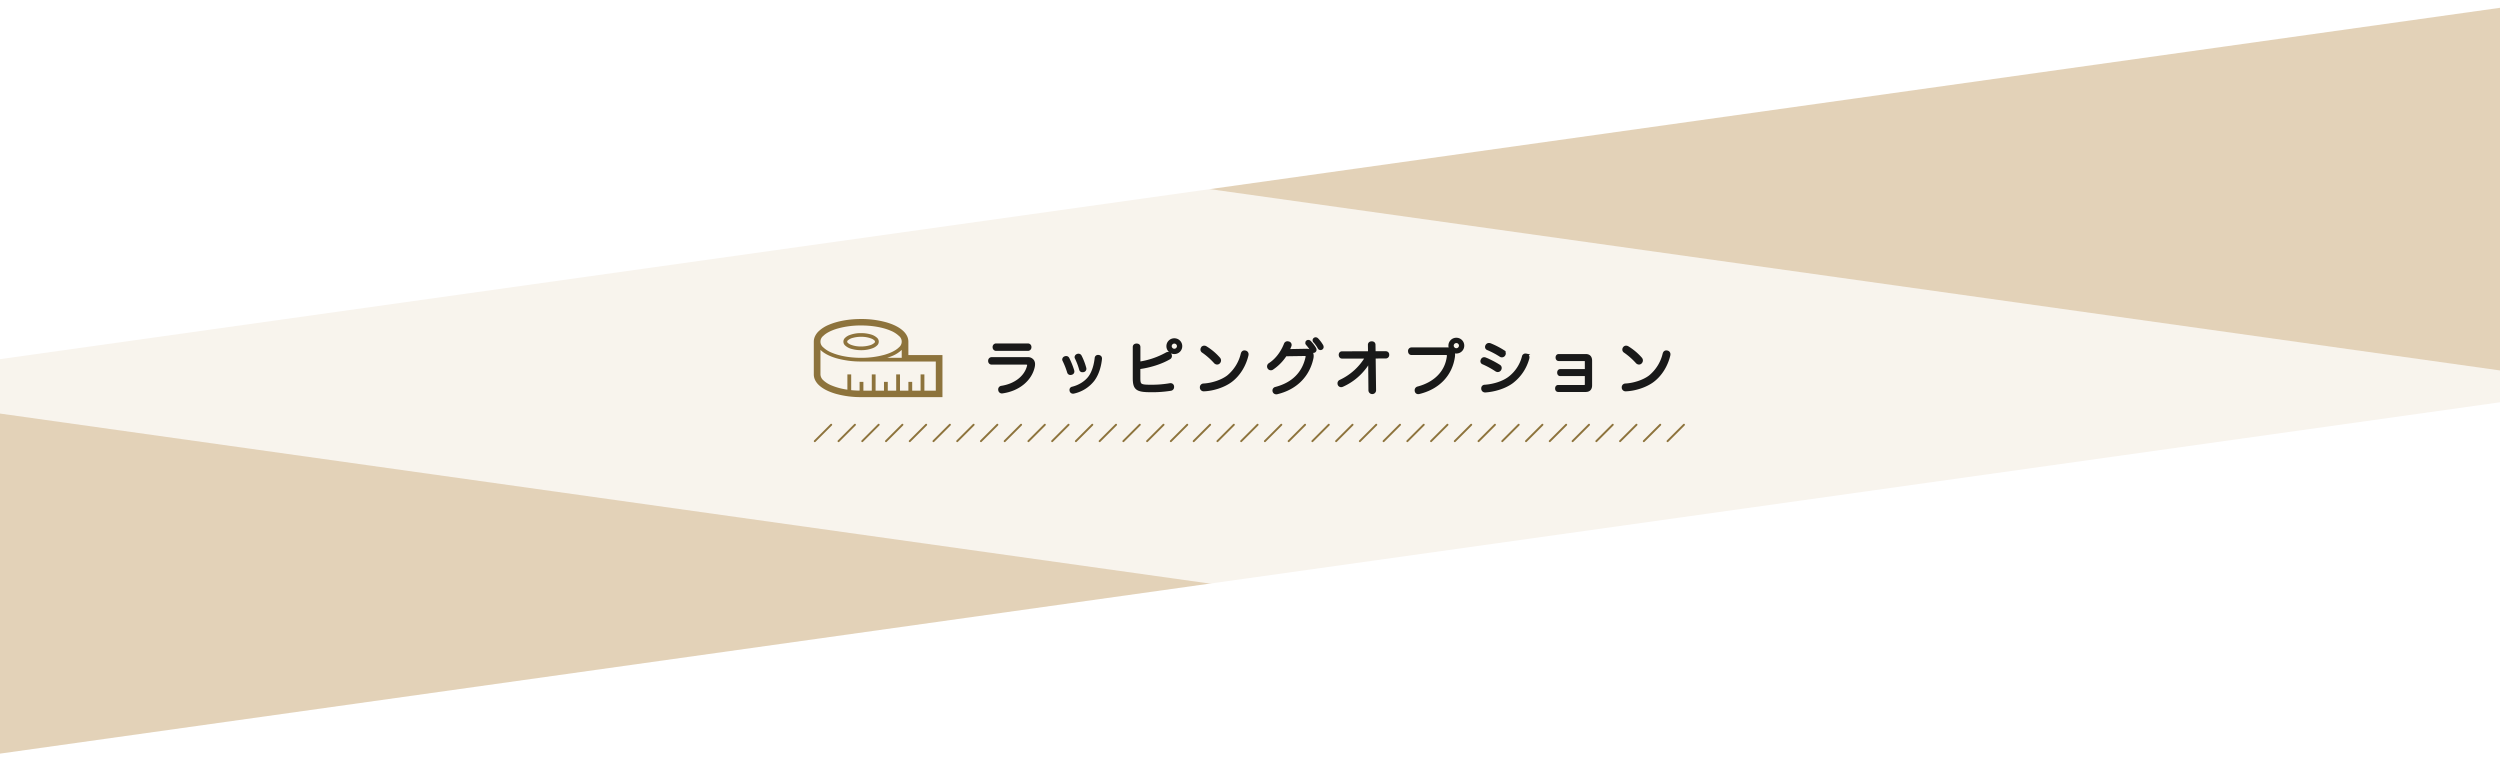 <svg xmlns="http://www.w3.org/2000/svg" xmlns:xlink="http://www.w3.org/1999/xlink" width="1920" height="585" viewBox="0 0 1920 585">
  <defs>
    <clipPath id="clip-path">
      <rect id="長方形_4917" data-name="長方形 4917" width="1920" height="585" transform="translate(-17860 -17395)" fill="#f86e6e" opacity="0.293"/>
    </clipPath>
    <filter id="長方形_4913" x="-398" y="-44" width="2725.476" height="682.848" filterUnits="userSpaceOnUse">
      <feOffset dx="10" dy="10" input="SourceAlpha"/>
      <feGaussianBlur result="blur"/>
      <feFlood flood-opacity="0.161"/>
      <feComposite operator="in" in2="blur"/>
      <feComposite in="SourceGraphic"/>
    </filter>
    <clipPath id="clip-path-2">
      <rect width="668.688" height="15.315" fill="none"/>
    </clipPath>
    <clipPath id="clip-path-3">
      <rect id="長方形_4914" data-name="長方形 4914" width="287.568" height="14.12" transform="translate(0 0)" fill="#8d733c" stroke="#8d733c" stroke-linecap="round" stroke-linejoin="round" stroke-width="1"/>
    </clipPath>
  </defs>
  <g id="マスクグループ_77" data-name="マスクグループ 77" transform="translate(17860 17395)" clip-path="url(#clip-path)">
    <g id="グループ_9212" data-name="グループ 9212">
      <g id="グループ_9204" data-name="グループ 9204" transform="translate(-17861 -25621.998)">
        <rect id="長方形_4912" data-name="長方形 4912" width="2700" height="300" transform="translate(2318.476 8480.079) rotate(172)" fill="#e3d2b8"/>
        <g transform="matrix(1, 0, 0, 1, 1, 8227)" filter="url(#長方形_4913)">
          <rect id="長方形_4913-2" data-name="長方形 4913" width="2700" height="300" transform="translate(-356.25 -44) rotate(8)" fill="#fff" opacity="0.75"/>
        </g>
      </g>
      <g id="グループ_9211" data-name="グループ 9211" transform="translate(-55)">
        <g id="リピートグリッド_13" data-name="リピートグリッド 13" transform="translate(-17180 -17069.555)" clip-path="url(#clip-path-2)">
          <g id="グループ_9206" data-name="グループ 9206">
            <g id="グループ_9205" data-name="グループ 9205" clip-path="url(#clip-path-3)">
              <line id="線_7290" data-name="線 7290" x1="12.621" y2="12.62" transform="translate(0.75 0.75)" fill="none" stroke="#8d733c" stroke-linecap="round" stroke-linejoin="round" stroke-width="1.5"/>
              <line id="線_7291" data-name="線 7291" x1="12.621" y2="12.62" transform="translate(18.979 0.75)" fill="none" stroke="#8d733c" stroke-linecap="round" stroke-linejoin="round" stroke-width="1.5"/>
              <line id="線_7292" data-name="線 7292" x1="12.621" y2="12.62" transform="translate(37.209 0.75)" fill="none" stroke="#8d733c" stroke-linecap="round" stroke-linejoin="round" stroke-width="1.5"/>
              <line id="線_7293" data-name="線 7293" x1="12.621" y2="12.62" transform="translate(55.439 0.75)" fill="none" stroke="#8d733c" stroke-linecap="round" stroke-linejoin="round" stroke-width="1.5"/>
              <line id="線_7294" data-name="線 7294" x1="12.621" y2="12.62" transform="translate(73.669 0.75)" fill="none" stroke="#8d733c" stroke-linecap="round" stroke-linejoin="round" stroke-width="1.5"/>
              <line id="線_7295" data-name="線 7295" x1="12.621" y2="12.62" transform="translate(91.899 0.75)" fill="none" stroke="#8d733c" stroke-linecap="round" stroke-linejoin="round" stroke-width="1.5"/>
              <line id="線_7296" data-name="線 7296" x1="12.621" y2="12.62" transform="translate(110.128 0.75)" fill="none" stroke="#8d733c" stroke-linecap="round" stroke-linejoin="round" stroke-width="1.5"/>
              <line id="線_7297" data-name="線 7297" x1="12.621" y2="12.62" transform="translate(128.359 0.75)" fill="none" stroke="#8d733c" stroke-linecap="round" stroke-linejoin="round" stroke-width="1.5"/>
              <line id="線_7298" data-name="線 7298" x1="12.621" y2="12.62" transform="translate(146.588 0.75)" fill="none" stroke="#8d733c" stroke-linecap="round" stroke-linejoin="round" stroke-width="1.5"/>
              <line id="線_7299" data-name="線 7299" x1="12.621" y2="12.62" transform="translate(164.818 0.75)" fill="none" stroke="#8d733c" stroke-linecap="round" stroke-linejoin="round" stroke-width="1.5"/>
              <line id="線_7300" data-name="線 7300" x1="12.621" y2="12.62" transform="translate(183.048 0.75)" fill="none" stroke="#8d733c" stroke-linecap="round" stroke-linejoin="round" stroke-width="1.5"/>
              <line id="線_7301" data-name="線 7301" x1="12.621" y2="12.62" transform="translate(201.277 0.75)" fill="none" stroke="#8d733c" stroke-linecap="round" stroke-linejoin="round" stroke-width="1.5"/>
              <line id="線_7302" data-name="線 7302" x1="12.621" y2="12.62" transform="translate(219.507 0.75)" fill="none" stroke="#8d733c" stroke-linecap="round" stroke-linejoin="round" stroke-width="1.5"/>
              <line id="線_7303" data-name="線 7303" x1="12.621" y2="12.62" transform="translate(237.737 0.75)" fill="none" stroke="#8d733c" stroke-linecap="round" stroke-linejoin="round" stroke-width="1.5"/>
              <line id="線_7304" data-name="線 7304" x1="12.621" y2="12.62" transform="translate(255.967 0.75)" fill="none" stroke="#8d733c" stroke-linecap="round" stroke-linejoin="round" stroke-width="1.5"/>
              <line id="線_7305" data-name="線 7305" x1="12.621" y2="12.62" transform="translate(274.197 0.75)" fill="none" stroke="#8d733c" stroke-linecap="round" stroke-linejoin="round" stroke-width="1.5"/>
            </g>
          </g>
          <g id="グループ_9208" data-name="グループ 9208" transform="translate(291)">
            <g id="グループ_9207" data-name="グループ 9207" clip-path="url(#clip-path-3)">
              <line id="線_7306" data-name="線 7306" x1="12.621" y2="12.62" transform="translate(0.75 0.75)" fill="none" stroke="#8d733c" stroke-linecap="round" stroke-linejoin="round" stroke-width="1.5"/>
              <line id="線_7307" data-name="線 7307" x1="12.621" y2="12.62" transform="translate(18.979 0.75)" fill="none" stroke="#8d733c" stroke-linecap="round" stroke-linejoin="round" stroke-width="1.5"/>
              <line id="線_7308" data-name="線 7308" x1="12.621" y2="12.62" transform="translate(37.209 0.75)" fill="none" stroke="#8d733c" stroke-linecap="round" stroke-linejoin="round" stroke-width="1.5"/>
              <line id="線_7309" data-name="線 7309" x1="12.621" y2="12.62" transform="translate(55.439 0.75)" fill="none" stroke="#8d733c" stroke-linecap="round" stroke-linejoin="round" stroke-width="1.5"/>
              <line id="線_7310" data-name="線 7310" x1="12.621" y2="12.62" transform="translate(73.669 0.75)" fill="none" stroke="#8d733c" stroke-linecap="round" stroke-linejoin="round" stroke-width="1.5"/>
              <line id="線_7311" data-name="線 7311" x1="12.621" y2="12.62" transform="translate(91.899 0.75)" fill="none" stroke="#8d733c" stroke-linecap="round" stroke-linejoin="round" stroke-width="1.5"/>
              <line id="線_7312" data-name="線 7312" x1="12.621" y2="12.62" transform="translate(110.128 0.75)" fill="none" stroke="#8d733c" stroke-linecap="round" stroke-linejoin="round" stroke-width="1.5"/>
              <line id="線_7313" data-name="線 7313" x1="12.621" y2="12.62" transform="translate(128.359 0.75)" fill="none" stroke="#8d733c" stroke-linecap="round" stroke-linejoin="round" stroke-width="1.5"/>
              <line id="線_7314" data-name="線 7314" x1="12.621" y2="12.62" transform="translate(146.588 0.75)" fill="none" stroke="#8d733c" stroke-linecap="round" stroke-linejoin="round" stroke-width="1.5"/>
              <line id="線_7315" data-name="線 7315" x1="12.621" y2="12.62" transform="translate(164.818 0.75)" fill="none" stroke="#8d733c" stroke-linecap="round" stroke-linejoin="round" stroke-width="1.5"/>
              <line id="線_7316" data-name="線 7316" x1="12.621" y2="12.62" transform="translate(183.048 0.75)" fill="none" stroke="#8d733c" stroke-linecap="round" stroke-linejoin="round" stroke-width="1.5"/>
              <line id="線_7317" data-name="線 7317" x1="12.621" y2="12.62" transform="translate(201.277 0.75)" fill="none" stroke="#8d733c" stroke-linecap="round" stroke-linejoin="round" stroke-width="1.5"/>
              <line id="線_7318" data-name="線 7318" x1="12.621" y2="12.62" transform="translate(219.507 0.75)" fill="none" stroke="#8d733c" stroke-linecap="round" stroke-linejoin="round" stroke-width="1.5"/>
              <line id="線_7319" data-name="線 7319" x1="12.621" y2="12.62" transform="translate(237.737 0.75)" fill="none" stroke="#8d733c" stroke-linecap="round" stroke-linejoin="round" stroke-width="1.5"/>
              <line id="線_7320" data-name="線 7320" x1="12.621" y2="12.62" transform="translate(255.967 0.75)" fill="none" stroke="#8d733c" stroke-linecap="round" stroke-linejoin="round" stroke-width="1.5"/>
              <line id="線_7321" data-name="線 7321" x1="12.621" y2="12.62" transform="translate(274.197 0.75)" fill="none" stroke="#8d733c" stroke-linecap="round" stroke-linejoin="round" stroke-width="1.5"/>
            </g>
          </g>
          <g id="グループ_9210" data-name="グループ 9210" transform="translate(582)">
            <g id="グループ_9209" data-name="グループ 9209" clip-path="url(#clip-path-3)">
              <line id="線_7322" data-name="線 7322" x1="12.621" y2="12.62" transform="translate(0.75 0.75)" fill="none" stroke="#8d733c" stroke-linecap="round" stroke-linejoin="round" stroke-width="1.5"/>
              <line id="線_7323" data-name="線 7323" x1="12.621" y2="12.62" transform="translate(18.979 0.75)" fill="none" stroke="#8d733c" stroke-linecap="round" stroke-linejoin="round" stroke-width="1.5"/>
              <line id="線_7324" data-name="線 7324" x1="12.621" y2="12.62" transform="translate(37.209 0.75)" fill="none" stroke="#8d733c" stroke-linecap="round" stroke-linejoin="round" stroke-width="1.5"/>
              <line id="線_7325" data-name="線 7325" x1="12.621" y2="12.62" transform="translate(55.439 0.75)" fill="none" stroke="#8d733c" stroke-linecap="round" stroke-linejoin="round" stroke-width="1.5"/>
              <line id="線_7326" data-name="線 7326" x1="12.621" y2="12.62" transform="translate(73.669 0.75)" fill="none" stroke="#8d733c" stroke-linecap="round" stroke-linejoin="round" stroke-width="1.5"/>
              <line id="線_7327" data-name="線 7327" x1="12.621" y2="12.62" transform="translate(91.899 0.75)" fill="none" stroke="#8d733c" stroke-linecap="round" stroke-linejoin="round" stroke-width="1.5"/>
              <line id="線_7328" data-name="線 7328" x1="12.621" y2="12.62" transform="translate(110.128 0.75)" fill="none" stroke="#8d733c" stroke-linecap="round" stroke-linejoin="round" stroke-width="1.5"/>
              <line id="線_7329" data-name="線 7329" x1="12.621" y2="12.62" transform="translate(128.359 0.75)" fill="none" stroke="#8d733c" stroke-linecap="round" stroke-linejoin="round" stroke-width="1.5"/>
              <line id="線_7330" data-name="線 7330" x1="12.621" y2="12.62" transform="translate(146.588 0.75)" fill="none" stroke="#8d733c" stroke-linecap="round" stroke-linejoin="round" stroke-width="1.5"/>
              <line id="線_7331" data-name="線 7331" x1="12.621" y2="12.62" transform="translate(164.818 0.75)" fill="none" stroke="#8d733c" stroke-linecap="round" stroke-linejoin="round" stroke-width="1.5"/>
              <line id="線_7332" data-name="線 7332" x1="12.621" y2="12.62" transform="translate(183.048 0.75)" fill="none" stroke="#8d733c" stroke-linecap="round" stroke-linejoin="round" stroke-width="1.5"/>
              <line id="線_7333" data-name="線 7333" x1="12.621" y2="12.62" transform="translate(201.277 0.75)" fill="none" stroke="#8d733c" stroke-linecap="round" stroke-linejoin="round" stroke-width="1.5"/>
              <line id="線_7334" data-name="線 7334" x1="12.621" y2="12.62" transform="translate(219.507 0.75)" fill="none" stroke="#8d733c" stroke-linecap="round" stroke-linejoin="round" stroke-width="1.5"/>
              <line id="線_7335" data-name="線 7335" x1="12.621" y2="12.62" transform="translate(237.737 0.75)" fill="none" stroke="#8d733c" stroke-linecap="round" stroke-linejoin="round" stroke-width="1.5"/>
              <line id="線_7336" data-name="線 7336" x1="12.621" y2="12.62" transform="translate(255.967 0.75)" fill="none" stroke="#8d733c" stroke-linecap="round" stroke-linejoin="round" stroke-width="1.5"/>
              <line id="線_7337" data-name="線 7337" x1="12.621" y2="12.62" transform="translate(274.197 0.75)" fill="none" stroke="#8d733c" stroke-linecap="round" stroke-linejoin="round" stroke-width="1.5"/>
            </g>
          </g>
        </g>
        <g id="メジャーアイコン1" transform="translate(-17180 -17245.75)">
          <path id="パス_22207" data-name="パス 22207" d="M124.21,165.792a26.55,26.55,0,0,0,7.19.935,24.157,24.157,0,0,0,9.154-1.622,9.591,9.591,0,0,0,3.062-1.945,3.946,3.946,0,0,0,0-5.967,11.667,11.667,0,0,0-5.027-2.632,26.474,26.474,0,0,0-7.189-.935,24.108,24.108,0,0,0-9.155,1.622,9.587,9.587,0,0,0-3.062,1.944,3.946,3.946,0,0,0,0,5.967A11.686,11.686,0,0,0,124.21,165.792Zm-2.929-6.628a8.938,8.938,0,0,1,3.756-1.887,23.532,23.532,0,0,1,6.363-.819,21.214,21.214,0,0,1,7.984,1.386,6.755,6.755,0,0,1,2.132,1.32,1.217,1.217,0,0,1,0,2.025,8.939,8.939,0,0,1-3.755,1.886,23.583,23.583,0,0,1-6.361.819,21.253,21.253,0,0,1-7.986-1.386,6.78,6.78,0,0,1-2.133-1.319,1.219,1.219,0,0,1,0-2.025Z" transform="translate(-95.083 -47.043)" fill="#8d733c"/>
          <path id="パス_22208" data-name="パス 22208" d="M288.2,109.155l.027.008.113.032Z" transform="translate(-232.584 -10.896)" fill="#8d733c"/>
          <path id="パス_22209" data-name="パス 22209" d="M87.438,402.623l-.034-.011-.141-.04Z" transform="translate(-70.422 -249.393)" fill="#8d733c"/>
          <path id="パス_22210" data-name="パス 22210" d="M72.632,123.434v-10.3a9.835,9.835,0,0,0-1.008-4.29,13.14,13.14,0,0,0-2.59-3.564c-3.167-3.138-7.813-5.393-13.39-7.011l-.03-.008a71.1,71.1,0,0,0-19.3-2.509c-9.455.008-18.033,1.6-24.559,4.35h0A25.644,25.644,0,0,0,3.6,105.28a13.14,13.14,0,0,0-2.588,3.563A9.834,9.834,0,0,0,0,113.133v25.223a9.828,9.828,0,0,0,1.008,4.289A13.161,13.161,0,0,0,3.6,146.209c3.167,3.138,7.81,5.393,13.385,7.01l.037.011a71.154,71.154,0,0,0,19.3,2.509H98.805v-32.3H72.632Zm-65.365-14.7c2.2-2.216,6.141-4.278,11.2-5.718a65.952,65.952,0,0,1,17.851-2.306c8.846,0,16.849,1.531,22.513,3.936a20.659,20.659,0,0,1,6.535,4.087,5.572,5.572,0,0,1,0,8.8c-2.2,2.214-6.14,4.277-11.2,5.716a65.939,65.939,0,0,1-17.85,2.307c-8.847,0-16.85-1.532-22.514-3.936a20.658,20.658,0,0,1-6.535-4.087,5.572,5.572,0,0,1,0-8.8Zm60.254,10.714v6.115H56.284c1.3-.412,2.558-.852,3.715-1.342a23.493,23.493,0,0,0,7.465-4.712Zm26.173,31.337H84.933V138.268H82.012v12.513H75.563V144H72.643v6.777h-6.45V138.268H63.272v12.513h-6.45V144H53.9v6.777H47.454V138.268H44.533v12.513H38.085V144H35.164v6.752c-2.218-.033-4.372-.16-6.45-.376V138.268H25.794v11.747a49.885,49.885,0,0,1-11.991-3.17,20.659,20.659,0,0,1-6.535-4.087,6.306,6.306,0,0,1-2.156-4.4V119.444l.057.061c2.762,2.753,7.1,4.918,12.47,6.463a68.875,68.875,0,0,0,18.678,2.423H93.694v22.39Z" transform="translate(0 0)" fill="#8d733c"/>
        </g>
        <path id="パス_22222" data-name="パス 22222" d="M10.215-34.74A1.694,1.694,0,0,0,8.64-32.9a1.764,1.764,0,0,0,1.575,1.89h24.66A1.764,1.764,0,0,0,36.45-32.9a1.694,1.694,0,0,0-1.575-1.845ZM6.75-24.21a1.7,1.7,0,0,0-1.53,1.89,1.687,1.687,0,0,0,1.53,1.845H33.165c1.485,0,1.98.5,1.98,1.35a3.361,3.361,0,0,1-.135.9C33.03-10.26,25.335-3.87,14.49-2.2A1.76,1.76,0,0,0,12.915-.4a1.246,1.246,0,0,0,.045.4,1.8,1.8,0,0,0,1.89,1.665,1.246,1.246,0,0,0,.4-.045c12.51-1.8,21.51-9.585,23.715-19.215a9.45,9.45,0,0,0,.27-2.16,4.632,4.632,0,0,0-.585-2.43A4.465,4.465,0,0,0,34.47-24.21Zm56.52-.675A1.624,1.624,0,0,0,62.1-23.4a1.125,1.125,0,0,0,.18.63,60.256,60.256,0,0,1,3.6,9.135,1.542,1.542,0,0,0,1.575,1.125,2.238,2.238,0,0,0,.72-.135,1.529,1.529,0,0,0,1.26-1.485,3.994,3.994,0,0,0-.09-.675A60.064,60.064,0,0,0,65.61-24.12a1.6,1.6,0,0,0-1.485-.945A1.95,1.95,0,0,0,63.27-24.885Zm9.495-1.8a1.665,1.665,0,0,0-1.17,1.44,1.27,1.27,0,0,0,.18.675,52.239,52.239,0,0,1,3.375,8.91,1.447,1.447,0,0,0,1.53,1.035,4.434,4.434,0,0,0,.765-.09,1.6,1.6,0,0,0,1.215-1.53,1.531,1.531,0,0,0-.045-.45,46.713,46.713,0,0,0-3.51-9.18,1.681,1.681,0,0,0-1.53-.99A1.765,1.765,0,0,0,72.765-26.685Zm16.155.765h-.225a1.516,1.516,0,0,0-1.665,1.395c-.585,5.445-2.16,10.845-4.86,14.58-3.015,4.185-8.19,7.2-13.23,8.415A1.487,1.487,0,0,0,67.68-.045a3.474,3.474,0,0,0,.09.675,1.6,1.6,0,0,0,1.62,1.215,2.018,2.018,0,0,0,.5-.045,26.156,26.156,0,0,0,15.12-9.54c3.1-4.14,5.04-10.17,5.625-16.155v-.315C90.63-25.2,90.045-25.74,88.92-25.92ZM120.1-16.965c8.28-1.125,16.83-3.735,23.31-7.515a1.836,1.836,0,0,0,.945-1.62,2.137,2.137,0,0,0-.315-1.125,1.966,1.966,0,0,0-1.665-.99,2.137,2.137,0,0,0-1.125.315,61.7,61.7,0,0,1-21.105,7.155V-32.94c0-1.215-.72-1.71-1.935-1.71-1.08,0-1.935.495-1.935,1.71V-9.45c0,8.5,1.89,10.17,12.825,10.17A90.215,90.215,0,0,0,144.36-.36,1.864,1.864,0,0,0,146.025-2.3V-2.61a1.654,1.654,0,0,0-1.71-1.62,2.191,2.191,0,0,0-.54.045,82.8,82.8,0,0,1-13.815,1.17c-8.865,0-9.855-.36-9.855-6.165ZM147.2-38.7a5.042,5.042,0,0,0-5.085,5.04,5.051,5.051,0,0,0,5.085,5.085,5.051,5.051,0,0,0,5.085-5.085A5.042,5.042,0,0,0,147.2-38.7Zm0,2.07a3.036,3.036,0,0,1,3.015,2.97,3.075,3.075,0,0,1-3.015,3.015,3.075,3.075,0,0,1-3.015-3.015A3.036,3.036,0,0,1,147.2-36.63Zm24.345,4.05a2.425,2.425,0,0,0-1.35-.45,1.76,1.76,0,0,0-1.44.675,2.05,2.05,0,0,0-.495,1.305,1.748,1.748,0,0,0,.72,1.44,53.444,53.444,0,0,1,9.4,8.235,2.318,2.318,0,0,0,1.665.855,1.845,1.845,0,0,0,1.4-.63,2.307,2.307,0,0,0,.63-1.53,2.3,2.3,0,0,0-.54-1.44A44.356,44.356,0,0,0,171.54-32.58ZM201.69-29.3a3.474,3.474,0,0,0-.675-.09c-.81,0-1.485.495-1.8,1.71a32.052,32.052,0,0,1-10.8,17.325c-4.5,3.465-12.15,6.075-18.81,6.39a1.848,1.848,0,0,0-1.8,1.98v.225a1.943,1.943,0,0,0,2.115,1.8h.09c6.975-.27,15.3-2.925,20.745-7.02C197.01-11.7,201.285-18.99,203.13-26.64a4.959,4.959,0,0,0,.09-.81A1.87,1.87,0,0,0,201.69-29.3Zm45.45,2.205h.18c1.26,0,1.71.405,1.71,1.26a6.323,6.323,0,0,1-.09.81c-2.7,12.2-10.755,20.205-23.9,23.67A1.771,1.771,0,0,0,223.56.4a3.53,3.53,0,0,0,.09.63,1.838,1.838,0,0,0,1.845,1.305,2.191,2.191,0,0,0,.54-.045c15.345-3.69,24.3-13.995,27-26.73a7.9,7.9,0,0,0,.18-1.71c0-2.925-1.8-4.545-4.68-4.5l-14.085.27a18.492,18.492,0,0,0,1.755-3.69,2.259,2.259,0,0,0,.09-.54,1.7,1.7,0,0,0-1.4-1.665,3.025,3.025,0,0,0-.81-.135,1.783,1.783,0,0,0-1.755,1.305c-3.015,7.515-7.515,12.465-11.97,15.345a2,2,0,0,0-.945,1.71,1.969,1.969,0,0,0,.36,1.125,1.882,1.882,0,0,0,1.53.81,1.98,1.98,0,0,0,1.17-.36,36.117,36.117,0,0,0,10.17-10.4Zm1.62-9.135a1.661,1.661,0,0,0,.45,1.08,29.658,29.658,0,0,1,3.555,4.905,1.2,1.2,0,0,0,1.17.765,1.378,1.378,0,0,0,1.485-1.26,2.284,2.284,0,0,0-.315-1.17,27.925,27.925,0,0,0-3.87-5.04,1.472,1.472,0,0,0-1.17-.5A1.323,1.323,0,0,0,248.76-36.225Zm5.625-2.07a1.383,1.383,0,0,0,.54,1.17,27.313,27.313,0,0,1,3.375,4.77,1.266,1.266,0,0,0,1.17.72,1.382,1.382,0,0,0,1.395-1.26,2.427,2.427,0,0,0-.27-1.125,26.413,26.413,0,0,0-3.69-4.9,1.679,1.679,0,0,0-1.215-.54A1.356,1.356,0,0,0,254.385-38.3Zm46.4,9.54-.09-5.895c0-1.125-.72-1.71-1.89-1.71-1.125,0-1.935.585-1.935,1.71l.09,5.895-21.06.09c-.9,0-1.44.72-1.44,1.71s.54,1.845,1.44,1.845H294.75a45.562,45.562,0,0,1-20.2,18.315,1.839,1.839,0,0,0-1.035,1.71,2.015,2.015,0,0,0,.18.9,1.758,1.758,0,0,0,1.62,1.035,2.418,2.418,0,0,0,.945-.225,44.244,44.244,0,0,0,16.515-12.69,28.385,28.385,0,0,0,4.41-6.975h.18c-.09,1.485-.27,3.33-.27,4.95L297.27.36a1.94,1.94,0,0,0,3.87,0l-.315-25.515,8.91-.045a1.658,1.658,0,0,0,1.485-1.845,1.534,1.534,0,0,0-1.485-1.71Zm28.53-2.925a1.69,1.69,0,0,0-1.62,1.89c0,1.125.585,1.935,1.62,1.935h26.235c1.4,0,1.98.36,1.98,1.53a3.189,3.189,0,0,1-.045.63c-1.485,12.105-10.305,20.61-23.265,24.03a1.872,1.872,0,0,0-1.44,1.89,1.982,1.982,0,0,0,.09.72A1.6,1.6,0,0,0,334.53,2.2a3.058,3.058,0,0,0,.855-.135c14.94-3.69,24.39-13.95,26.325-27.63a11.855,11.855,0,0,0,.09-1.26,4.441,4.441,0,0,0-.855-3.015,5.13,5.13,0,0,0,2.835.855,5.051,5.051,0,0,0,5.085-5.085,5.042,5.042,0,0,0-5.085-5.04,5.042,5.042,0,0,0-5.085,5.04,4.936,4.936,0,0,0,1.125,3.2,5.993,5.993,0,0,0-3.285-.81Zm34.47-5.355a3.036,3.036,0,0,1,3.015,2.97,3.075,3.075,0,0,1-3.015,3.015,3.075,3.075,0,0,1-3.015-3.015A3.036,3.036,0,0,1,363.78-37.035Zm36.045,7.29A62.687,62.687,0,0,0,389.79-34.92a2.722,2.722,0,0,0-.99-.18,1.92,1.92,0,0,0-1.665,1.035,1.849,1.849,0,0,0-.315,1.035,1.523,1.523,0,0,0,1.035,1.44,65.019,65.019,0,0,1,9.855,5.22,1.751,1.751,0,0,0,1.035.315A1.954,1.954,0,0,0,400.5-27.09a2.09,2.09,0,0,0,.27-1.035A2.019,2.019,0,0,0,399.825-29.745Zm-13.77,5.76a2.5,2.5,0,0,0-.945-.18,1.655,1.655,0,0,0-1.53,1.035,1.99,1.99,0,0,0-.315,1.08,1.485,1.485,0,0,0,.99,1.4,64.446,64.446,0,0,1,10.08,5.49,2.315,2.315,0,0,0,1.26.405,1.964,1.964,0,0,0,1.665-.945,2.385,2.385,0,0,0,.36-1.215,1.792,1.792,0,0,0-.945-1.575A71.981,71.981,0,0,0,386.055-23.985Zm31.5-2.925a4.487,4.487,0,0,0-.72-.09,1.735,1.735,0,0,0-1.71,1.53,29.478,29.478,0,0,1-10.71,16.155c-4.725,3.6-12.15,5.85-18.72,6.3a1.686,1.686,0,0,0-1.8,1.755v.315A1.93,1.93,0,0,0,385.965.9h.225c7.155-.5,15.12-3.015,20.385-6.93A34.142,34.142,0,0,0,418.86-24.39a4.486,4.486,0,0,0,.09-.72A1.827,1.827,0,0,0,417.555-26.91Zm45.9,11.88h-19.89c-.9,0-1.35.765-1.35,1.71,0,.9.45,1.665,1.35,1.665h19.89v7.2c0,1.26-.36,1.62-1.665,1.62H442.035c-.945,0-1.395.72-1.395,1.71,0,.9.45,1.665,1.395,1.665H463.14c2.565,0,3.915-1.44,3.915-4.1V-22.5c0-2.7-1.35-4.1-3.915-4.1H442.395c-.9,0-1.395.72-1.395,1.665s.495,1.71,1.395,1.71h19.4c1.3,0,1.665.4,1.665,1.62ZM495.54-32.58a2.425,2.425,0,0,0-1.35-.45,1.76,1.76,0,0,0-1.44.675,2.05,2.05,0,0,0-.495,1.305,1.748,1.748,0,0,0,.72,1.44,53.444,53.444,0,0,1,9.4,8.235,2.318,2.318,0,0,0,1.665.855,1.845,1.845,0,0,0,1.395-.63,2.307,2.307,0,0,0,.63-1.53,2.3,2.3,0,0,0-.54-1.44A44.356,44.356,0,0,0,495.54-32.58ZM525.69-29.3a3.474,3.474,0,0,0-.675-.09c-.81,0-1.485.495-1.8,1.71a32.052,32.052,0,0,1-10.8,17.325c-4.5,3.465-12.15,6.075-18.81,6.39a1.848,1.848,0,0,0-1.8,1.98v.225a1.943,1.943,0,0,0,2.115,1.8h.09c6.975-.27,15.3-2.925,20.745-7.02C521.01-11.7,525.285-18.99,527.13-26.64a4.96,4.96,0,0,0,.09-.81A1.87,1.87,0,0,0,525.69-29.3Z" transform="translate(-17050.313 -17095.5)" fill="#191919" stroke="#191919" stroke-width="2"/>
      </g>
    </g>
  </g>
</svg>
